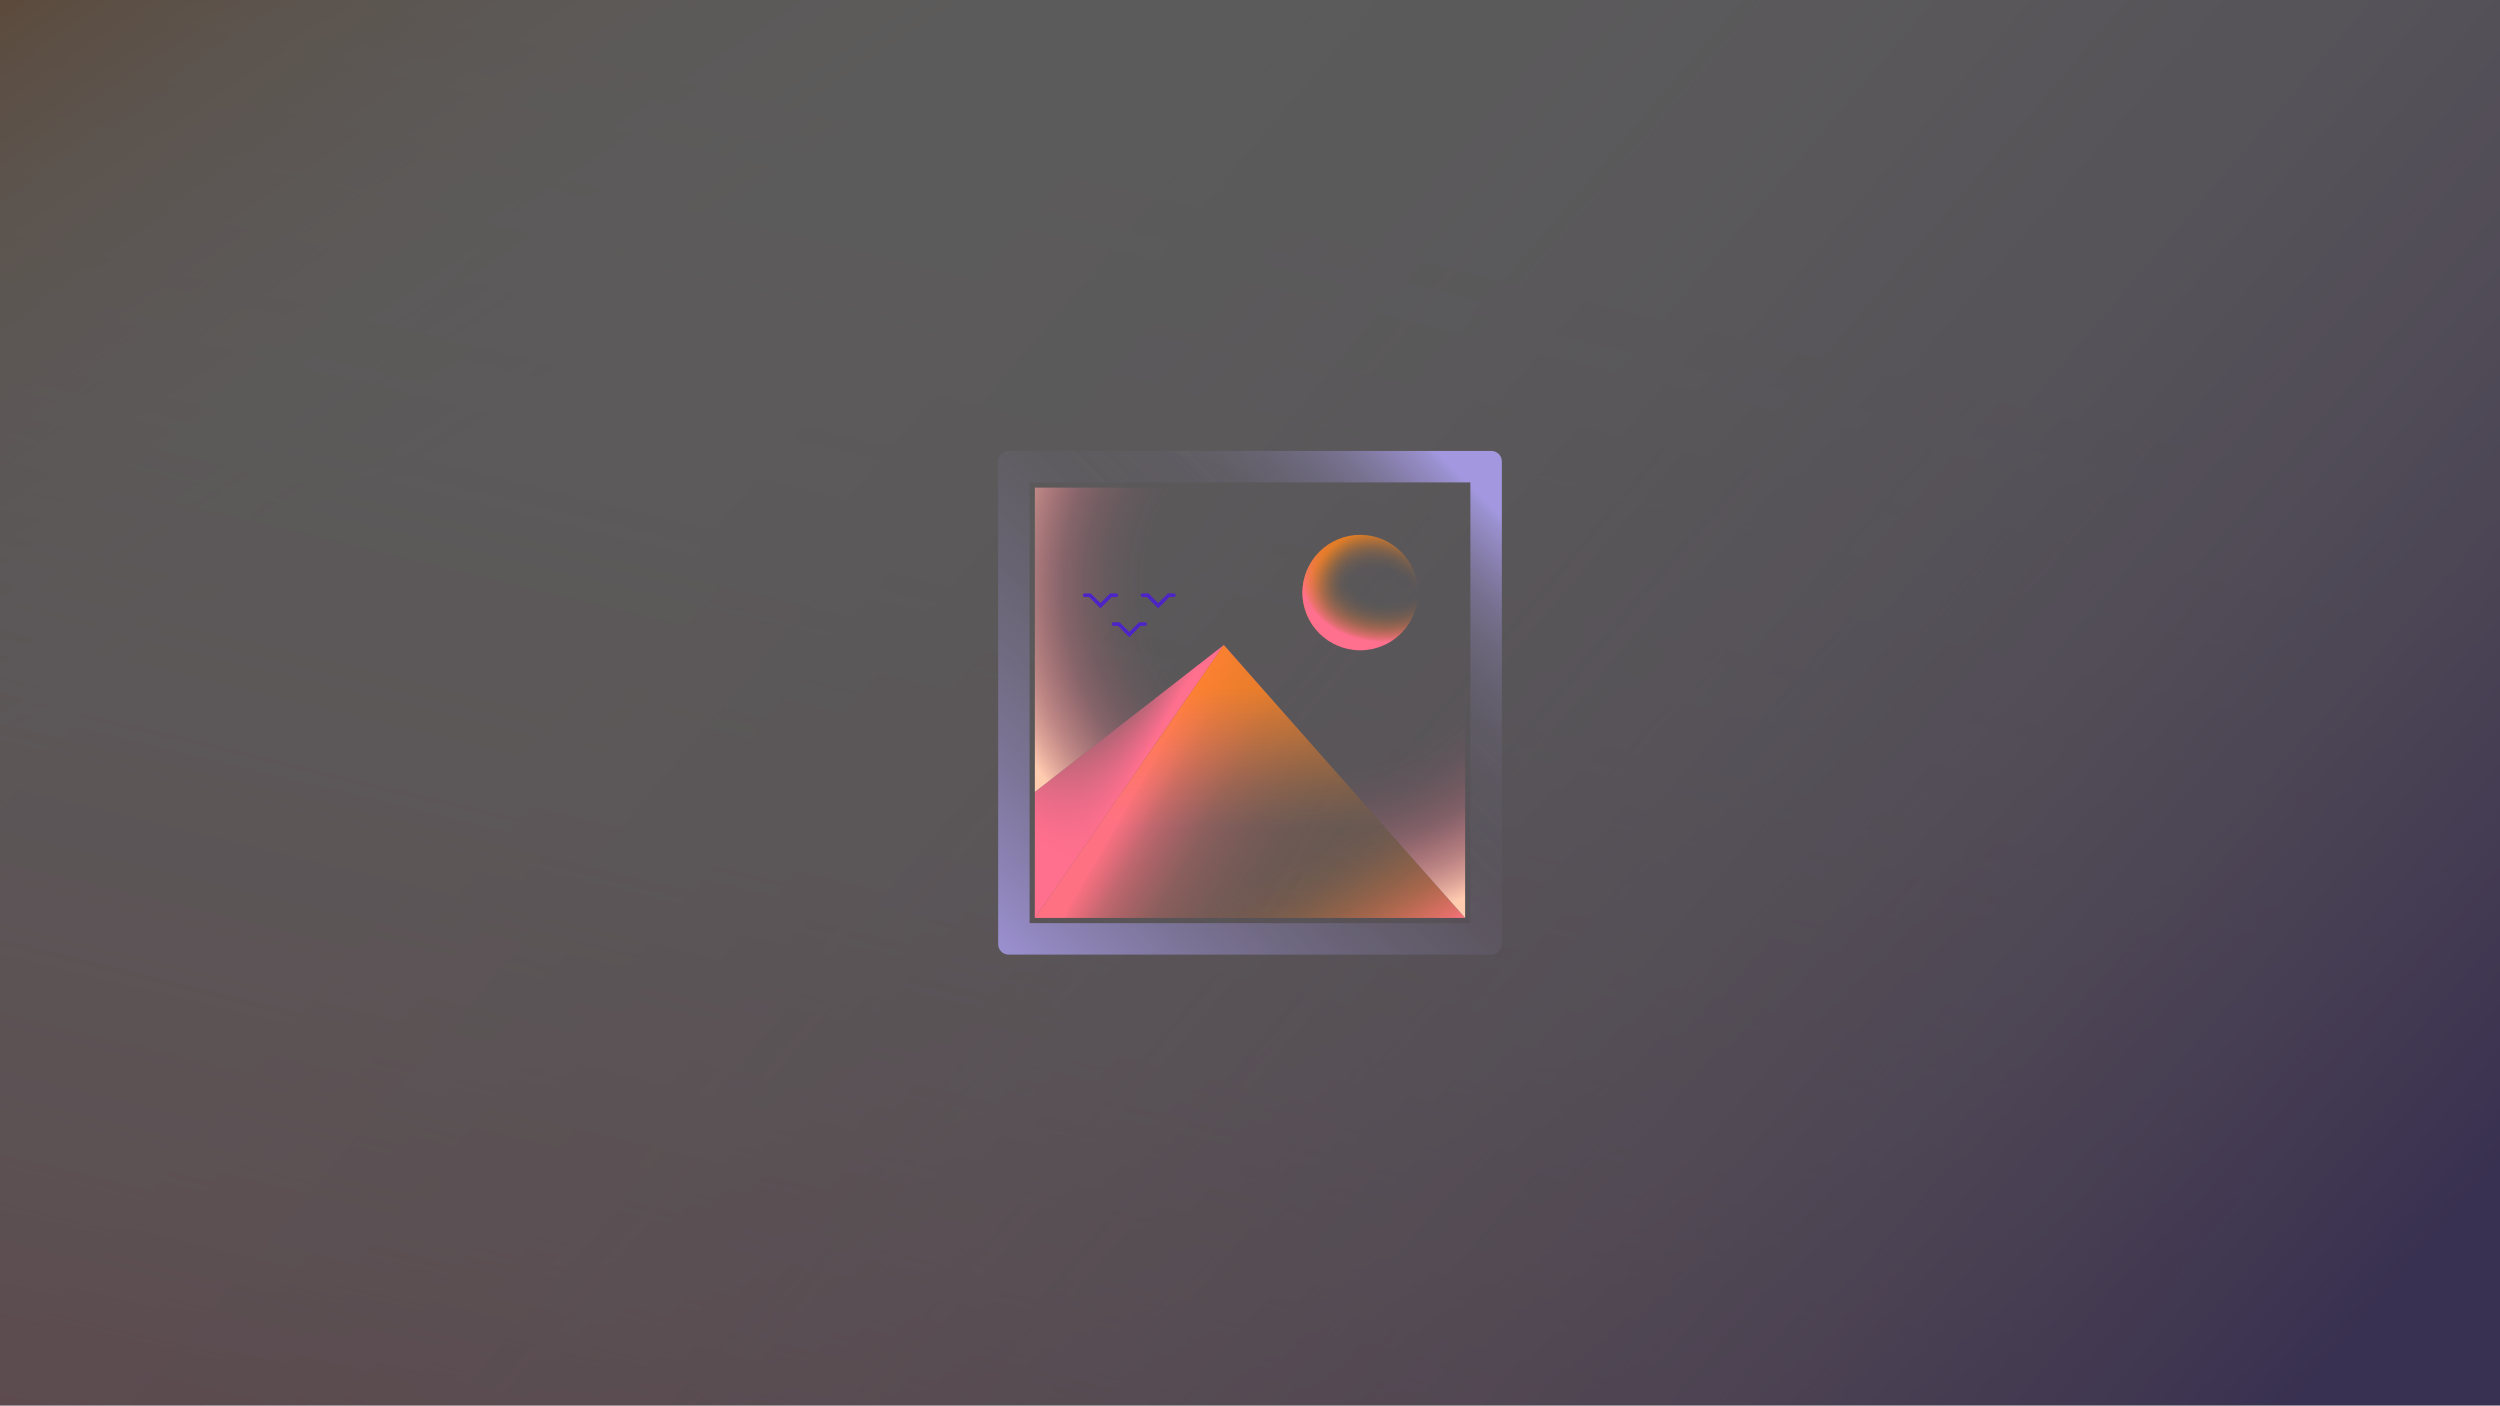 <?xml version="1.0" encoding="UTF-8"?>
<svg id="Camada_2" data-name="Camada 2" xmlns="http://www.w3.org/2000/svg" xmlns:xlink="http://www.w3.org/1999/xlink" viewBox="0 0 1366 768">
  <rect x="0" y="0" width="1366" height="768" fill="#333333" stroke="none"/>
  <defs>
    <style>
      .cls-1, .cls-2 {
        fill: none;
      }

      .cls-3 {
        fill: url(#Gradiente_sem_nome_84);
      }

      .cls-4 {
        fill: url(#Gradiente_sem_nome_86);
      }

      .cls-5 {
        fill: url(#Gradiente_sem_nome_98);
      }

      .cls-6 {
        fill: url(#Gradiente_sem_nome_92);
      }

      .cls-7 {
        fill: url(#Gradiente_sem_nome_95);
      }

      .cls-8 {
        fill: url(#Gradiente_sem_nome_27);
      }

      .cls-9 {
        fill: url(#Gradiente_sem_nome_4);
      }

      .cls-10 {
        fill: url(#Gradiente_sem_nome_5);
      }

      .cls-11 {
        fill: url(#Gradiente_sem_nome_3);
      }

      .cls-12 {
        fill: url(#radial-gradient);
      }

      .cls-13 {
        fill: url(#linear-gradient);
      }

      .cls-14 {
        fill: url(#Gradiente_sem_nome_100);
      }

      .cls-15 {
        fill: url(#Gradiente_sem_nome_101);
      }

      .cls-16 {
        fill: url(#Gradiente_sem_nome_106);
      }

      .cls-17 {
        fill: #fff;
      }

      .cls-18 {
        opacity: .2;
      }

      .cls-2 {
        stroke: #4d24c6;
        stroke-linecap: round;
        stroke-miterlimit: 10;
        stroke-width: 2px;
      }
    </style>
    <linearGradient id="Gradiente_sem_nome_27" data-name="Gradiente sem nome 27" x1="272.96" y1="-6178.27" x2="703.98" y2="-6822.95" gradientTransform="translate(0 -6407.56) scale(1 -1)" gradientUnits="userSpaceOnUse">
      <stop offset="0" stop-color="#fc851a" stop-opacity=".97"/>
      <stop offset=".04" stop-color="#fc851a" stop-opacity=".79"/>
      <stop offset=".07" stop-color="#fc851a" stop-opacity=".62"/>
      <stop offset=".11" stop-color="#fc851a" stop-opacity=".47"/>
      <stop offset=".15" stop-color="#fc851a" stop-opacity=".34"/>
      <stop offset=".2" stop-color="#fc851a" stop-opacity=".24"/>
      <stop offset=".25" stop-color="#fc851a" stop-opacity=".15"/>
      <stop offset=".31" stop-color="#fc851a" stop-opacity=".08"/>
      <stop offset=".38" stop-color="#fc851a" stop-opacity=".03"/>
      <stop offset=".49" stop-color="#fc851a" stop-opacity="0"/>
      <stop offset=".77" stop-color="#fc851a" stop-opacity="0"/>
    </linearGradient>
    <linearGradient id="Gradiente_sem_nome_3" data-name="Gradiente sem nome 3" x1="476.35" y1="-7643.35" x2="906.53" y2="-5870.2" gradientTransform="translate(0 -6407.56) scale(1 -1)" gradientUnits="userSpaceOnUse">
      <stop offset="0" stop-color="#ff6f8e" stop-opacity=".96"/>
      <stop offset=".05" stop-color="#ff6f8e" stop-opacity=".78"/>
      <stop offset=".09" stop-color="#ff6f8e" stop-opacity=".61"/>
      <stop offset=".14" stop-color="#ff6f8e" stop-opacity=".47"/>
      <stop offset=".2" stop-color="#ff6f8e" stop-opacity=".34"/>
      <stop offset=".25" stop-color="#ff6f8e" stop-opacity=".23"/>
      <stop offset=".32" stop-color="#ff6f8e" stop-opacity=".15"/>
      <stop offset=".4" stop-color="#ff6f8e" stop-opacity=".08"/>
      <stop offset=".49" stop-color="#ff6f8e" stop-opacity=".03"/>
      <stop offset=".63" stop-color="#ff6f8e" stop-opacity="0"/>
      <stop offset="1" stop-color="#ff6f8e" stop-opacity="0"/>
    </linearGradient>
    <linearGradient id="Gradiente_sem_nome_4" data-name="Gradiente sem nome 4" x1="1206.95" y1="-7237.26" x2="-20.75" y2="-6192.91" gradientTransform="translate(0 -6407.56) scale(1 -1)" gradientUnits="userSpaceOnUse">
      <stop offset="0" stop-color="#4d24c6" stop-opacity=".99"/>
      <stop offset=".05" stop-color="#4d24c6" stop-opacity=".78"/>
      <stop offset=".1" stop-color="#4d24c6" stop-opacity=".6"/>
      <stop offset=".15" stop-color="#4d24c6" stop-opacity=".44"/>
      <stop offset=".21" stop-color="#4d24c6" stop-opacity=".3"/>
      <stop offset=".28" stop-color="#4d24c6" stop-opacity=".19"/>
      <stop offset=".37" stop-color="#4d24c6" stop-opacity=".1"/>
      <stop offset=".47" stop-color="#4d24c6" stop-opacity=".04"/>
      <stop offset=".61" stop-color="#4d24c6" stop-opacity="0"/>
      <stop offset="1" stop-color="#4d24c6" stop-opacity="0"/>
    </linearGradient>
    <linearGradient id="Gradiente_sem_nome_5" data-name="Gradiente sem nome 5" x1="1206.95" y1="-7237.26" x2="-20.75" y2="-6192.91" gradientTransform="translate(0 -6407.56) scale(1 -1)" gradientUnits="userSpaceOnUse">
      <stop offset="0" stop-color="#4d24c6" stop-opacity=".3"/>
      <stop offset=".08" stop-color="#893db2" stop-opacity=".2"/>
      <stop offset=".18" stop-color="#be53a2" stop-opacity=".12"/>
      <stop offset=".31" stop-color="#e36396" stop-opacity=".06"/>
      <stop offset=".5" stop-color="#f96c8f" stop-opacity=".03"/>
      <stop offset="1" stop-color="#ff6f8e" stop-opacity=".02"/>
    </linearGradient>
    <radialGradient id="Gradiente_sem_nome_95" data-name="Gradiente sem nome 95" cx="3262.36" cy="-2516.46" fx="3262.36" fy="-2516.46" r="50.06" gradientTransform="translate(-2423.01 -1874.53) rotate(67.5) scale(1 .83)" gradientUnits="userSpaceOnUse">
      <stop offset=".57" stop-color="#fc851a" stop-opacity="0"/>
      <stop offset=".6" stop-color="#fc851a" stop-opacity="0"/>
      <stop offset=".65" stop-color="#fc851a" stop-opacity=".02"/>
      <stop offset=".71" stop-color="#fc851a" stop-opacity=".07"/>
      <stop offset=".77" stop-color="#fc851a" stop-opacity=".15"/>
      <stop offset=".83" stop-color="#fc851a" stop-opacity=".27"/>
      <stop offset=".88" stop-color="#fc851a" stop-opacity=".41"/>
      <stop offset=".94" stop-color="#fc851a" stop-opacity=".6"/>
      <stop offset="1" stop-color="#fc851a" stop-opacity=".8"/>
    </radialGradient>
    <linearGradient id="Gradiente_sem_nome_100" data-name="Gradiente sem nome 100" x1="617.43" y1="427.22" x2="583.59" y2="407.68" gradientUnits="userSpaceOnUse">
      <stop offset="0" stop-color="#ff6f8e"/>
      <stop offset=".09" stop-color="#ff6f8e" stop-opacity=".89"/>
      <stop offset=".34" stop-color="#ff6f8e" stop-opacity=".58"/>
      <stop offset=".57" stop-color="#ff6f8e" stop-opacity=".33"/>
      <stop offset=".77" stop-color="#ff6f8e" stop-opacity=".15"/>
      <stop offset=".91" stop-color="#ff6f8e" stop-opacity=".04"/>
      <stop offset="1" stop-color="#ff6f8e" stop-opacity="0"/>
    </linearGradient>
    <linearGradient id="Gradiente_sem_nome_86" data-name="Gradiente sem nome 86" x1="533.25" y1="533.75" x2="790.47" y2="276.53" gradientUnits="userSpaceOnUse">
      <stop offset="0" stop-color="#a398e0"/>
      <stop offset=".04" stop-color="#a398e0" stop-opacity=".91"/>
      <stop offset=".15" stop-color="#a398e0" stop-opacity=".67"/>
      <stop offset=".26" stop-color="#a398e0" stop-opacity=".46"/>
      <stop offset=".37" stop-color="#a398e0" stop-opacity=".3"/>
      <stop offset=".48" stop-color="#a398e0" stop-opacity=".17"/>
      <stop offset=".59" stop-color="#a398e0" stop-opacity=".07"/>
      <stop offset=".7" stop-color="#a398e0" stop-opacity=".02"/>
      <stop offset=".8" stop-color="#a398e0" stop-opacity="0"/>
    </linearGradient>
    <linearGradient id="Gradiente_sem_nome_84" data-name="Gradiente sem nome 84" x1="802.67" y1="264.33" x2="638.01" y2="428.99" gradientUnits="userSpaceOnUse">
      <stop offset="0" stop-color="#a398e0"/>
      <stop offset=".02" stop-color="#a398e0" stop-opacity=".88"/>
      <stop offset=".07" stop-color="#a398e0" stop-opacity=".7"/>
      <stop offset=".12" stop-color="#a398e0" stop-opacity=".53"/>
      <stop offset=".17" stop-color="#a398e0" stop-opacity=".39"/>
      <stop offset=".23" stop-color="#a398e0" stop-opacity=".27"/>
      <stop offset=".3" stop-color="#a398e0" stop-opacity=".17"/>
      <stop offset=".38" stop-color="#a398e0" stop-opacity=".09"/>
      <stop offset=".48" stop-color="#a398e0" stop-opacity=".04"/>
      <stop offset=".62" stop-color="#a398e0" stop-opacity="0"/>
      <stop offset="1" stop-color="#a398e0" stop-opacity="0"/>
    </linearGradient>
    <linearGradient id="Gradiente_sem_nome_106" data-name="Gradiente sem nome 106" x1="564.32" y1="468.67" x2="649.99" y2="353.16" gradientUnits="userSpaceOnUse">
      <stop offset=".07" stop-color="#ff6f8e"/>
      <stop offset=".13" stop-color="#ff6f8e" stop-opacity=".95"/>
      <stop offset=".25" stop-color="#ff6f8e" stop-opacity=".81"/>
      <stop offset=".4" stop-color="#ff6f8e" stop-opacity=".58"/>
      <stop offset=".59" stop-color="#ff6f8e" stop-opacity=".26"/>
      <stop offset=".74" stop-color="#ff6f8e" stop-opacity="0"/>
    </linearGradient>
    <linearGradient id="Gradiente_sem_nome_101" data-name="Gradiente sem nome 101" x1="622.42" y1="430.1" x2="768.36" y2="514.36" gradientUnits="userSpaceOnUse">
      <stop offset="0" stop-color="#ff6f8e"/>
      <stop offset="0" stop-color="#ff6f8e" stop-opacity=".96"/>
      <stop offset=".05" stop-color="#ff6f8e" stop-opacity=".78"/>
      <stop offset=".09" stop-color="#ff6f8e" stop-opacity=".61"/>
      <stop offset=".14" stop-color="#ff6f8e" stop-opacity=".47"/>
      <stop offset=".2" stop-color="#ff6f8e" stop-opacity=".34"/>
      <stop offset=".25" stop-color="#ff6f8e" stop-opacity=".23"/>
      <stop offset=".32" stop-color="#ff6f8e" stop-opacity=".15"/>
      <stop offset=".4" stop-color="#ff6f8e" stop-opacity=".08"/>
      <stop offset=".49" stop-color="#ff6f8e" stop-opacity=".03"/>
      <stop offset=".63" stop-color="#ff6f8e" stop-opacity="0"/>
      <stop offset="1" stop-color="#ff6f8e" stop-opacity="0"/>
    </linearGradient>
    <linearGradient id="linear-gradient" x1="713.05" y1="553.59" x2="663.66" y2="468.04" gradientUnits="userSpaceOnUse">
      <stop offset="0" stop-color="#ff6f8e"/>
      <stop offset=".06" stop-color="#fe727d" stop-opacity=".86"/>
      <stop offset=".17" stop-color="#fd7763" stop-opacity=".64"/>
      <stop offset=".27" stop-color="#fd7b4d" stop-opacity=".44"/>
      <stop offset=".38" stop-color="#fc7e3a" stop-opacity=".28"/>
      <stop offset=".48" stop-color="#fc812c" stop-opacity=".16"/>
      <stop offset=".58" stop-color="#fc8322" stop-opacity=".07"/>
      <stop offset=".68" stop-color="#fc841c" stop-opacity=".02"/>
      <stop offset=".76" stop-color="#fc851a" stop-opacity="0"/>
    </linearGradient>
    <linearGradient id="Gradiente_sem_nome_98" data-name="Gradiente sem nome 98" x1="683" y1="376" x2="683" y2="451.5" gradientUnits="userSpaceOnUse">
      <stop offset="0" stop-color="#fc851a" stop-opacity=".8"/>
      <stop offset=".22" stop-color="#fc851a" stop-opacity=".6"/>
      <stop offset=".48" stop-color="#fc851a" stop-opacity=".39"/>
      <stop offset=".71" stop-color="#fc851a" stop-opacity=".23"/>
      <stop offset=".89" stop-color="#fc851a" stop-opacity=".14"/>
      <stop offset="1" stop-color="#fc851a" stop-opacity=".1"/>
    </linearGradient>
    <radialGradient id="radial-gradient" cx="-4.11" cy="425.06" fx="-4.11" fy="425.06" r="50.06" gradientTransform="translate(683.95 -35.81) rotate(-13.09) scale(1 .83)" gradientUnits="userSpaceOnUse">
      <stop offset=".5" stop-color="#fc851a" stop-opacity="0"/>
      <stop offset=".56" stop-color="#fc841b" stop-opacity=".02"/>
      <stop offset=".62" stop-color="#fc8321" stop-opacity=".07"/>
      <stop offset=".69" stop-color="#fc812b" stop-opacity=".15"/>
      <stop offset=".75" stop-color="#fc7f38" stop-opacity=".26"/>
      <stop offset=".82" stop-color="#fd7b49" stop-opacity=".41"/>
      <stop offset=".88" stop-color="#fd775e" stop-opacity=".59"/>
      <stop offset=".95" stop-color="#fe7377" stop-opacity=".8"/>
      <stop offset="1" stop-color="#ff6f8e"/>
    </radialGradient>
    <radialGradient id="Gradiente_sem_nome_92" data-name="Gradiente sem nome 92" cx="724.52" cy="318.89" fx="724.52" fy="318.89" r="197.45" gradientUnits="userSpaceOnUse">
      <stop offset=".5" stop-color="#ff6f8e" stop-opacity="0"/>
      <stop offset=".55" stop-color="#ff708e" stop-opacity=".02"/>
      <stop offset=".61" stop-color="#ff7590" stop-opacity=".07"/>
      <stop offset=".67" stop-color="#ff7c92" stop-opacity=".15"/>
      <stop offset=".73" stop-color="#ff8796" stop-opacity=".26"/>
      <stop offset=".78" stop-color="#ff949b" stop-opacity=".41"/>
      <stop offset=".84" stop-color="#ffa5a1" stop-opacity=".59"/>
      <stop offset=".9" stop-color="#ffb9a9" stop-opacity=".8"/>
      <stop offset=".95" stop-color="#ffccb0"/>
    </radialGradient>
  </defs>
  <g id="Camada_1-2" data-name="Camada 1">
    <g class="cls-18">
      <path class="cls-17" d="M0,0v768h1366V0H0Z"/>
      <path class="cls-8" d="M0,0v768h1366V0H0Z"/>
      <path class="cls-11" d="M0,0v768h1366V0H0Z"/>
      <path class="cls-11" d="M0,0v768h1366V0H0Z"/>
      <path class="cls-9" d="M0,0v768h1366V0H0Z"/>
      <path class="cls-10" d="M0,0v768h1366V0H0Z"/>
    </g>
    <rect class="cls-1" width="1366" height="768"/>
    <g>
      <circle class="cls-7" cx="743.21" cy="323.79" r="31.54"/>
      <polygon class="cls-14" points="565.45 501.55 668.67 352.46 565.45 432.74 565.45 501.55"/>
      <path class="cls-4" d="M545.39,252.12v263.76c0,3.17,2.57,5.73,5.73,5.73h263.76c3.17,0,5.73-2.57,5.73-5.73V252.12c0-3.17-2.57-5.73-5.73-5.73h-263.76c-3.17,0-5.73,2.57-5.73,5.73ZM803.41,504.41h-240.83v-240.83h240.83v240.83Z"/>
      <path class="cls-3" d="M545.39,252.12v263.76c0,3.17,2.57,5.73,5.73,5.73h263.76c3.17,0,5.73-2.57,5.73-5.73V252.12c0-3.17-2.57-5.73-5.73-5.73h-263.76c-3.17,0-5.73,2.57-5.73,5.73ZM803.41,504.41h-240.83v-240.83h240.83v240.83Z"/>
      <polygon class="cls-16" points="565.45 501.55 668.67 352.46 565.45 432.74 565.45 501.55"/>
      <polygon class="cls-15" points="565.45 501.55 800.55 501.55 668.67 352.46 565.45 501.55"/>
      <polygon class="cls-13" points="565.45 501.55 800.55 501.55 668.67 352.46 565.45 501.55"/>
      <polygon class="cls-5" points="565.45 501.55 800.55 501.55 668.67 352.46 565.45 501.55"/>
      <circle class="cls-12" cx="743.21" cy="323.79" r="31.54"/>
      <path class="cls-6" d="M565.45,266.45v166.28l103.21-80.28,131.88,149.08v-235.09h-235.09ZM743.21,355.33c-17.42,0-31.54-14.12-31.54-31.54s14.12-31.54,31.54-31.54,31.54,14.12,31.54,31.54-14.12,31.54-31.54,31.54Z"/>
      <polyline class="cls-2" points="624.23 325.23 627.09 325.23 632.83 330.96 638.56 325.23 641.43 325.23"/>
      <polyline class="cls-2" points="608.46 341 611.33 341 617.06 346.73 622.79 341 625.66 341"/>
      <polyline class="cls-2" points="592.69 325.23 595.56 325.23 601.29 330.96 607.03 325.23 609.89 325.23"/>
    </g>
  </g>
</svg>
